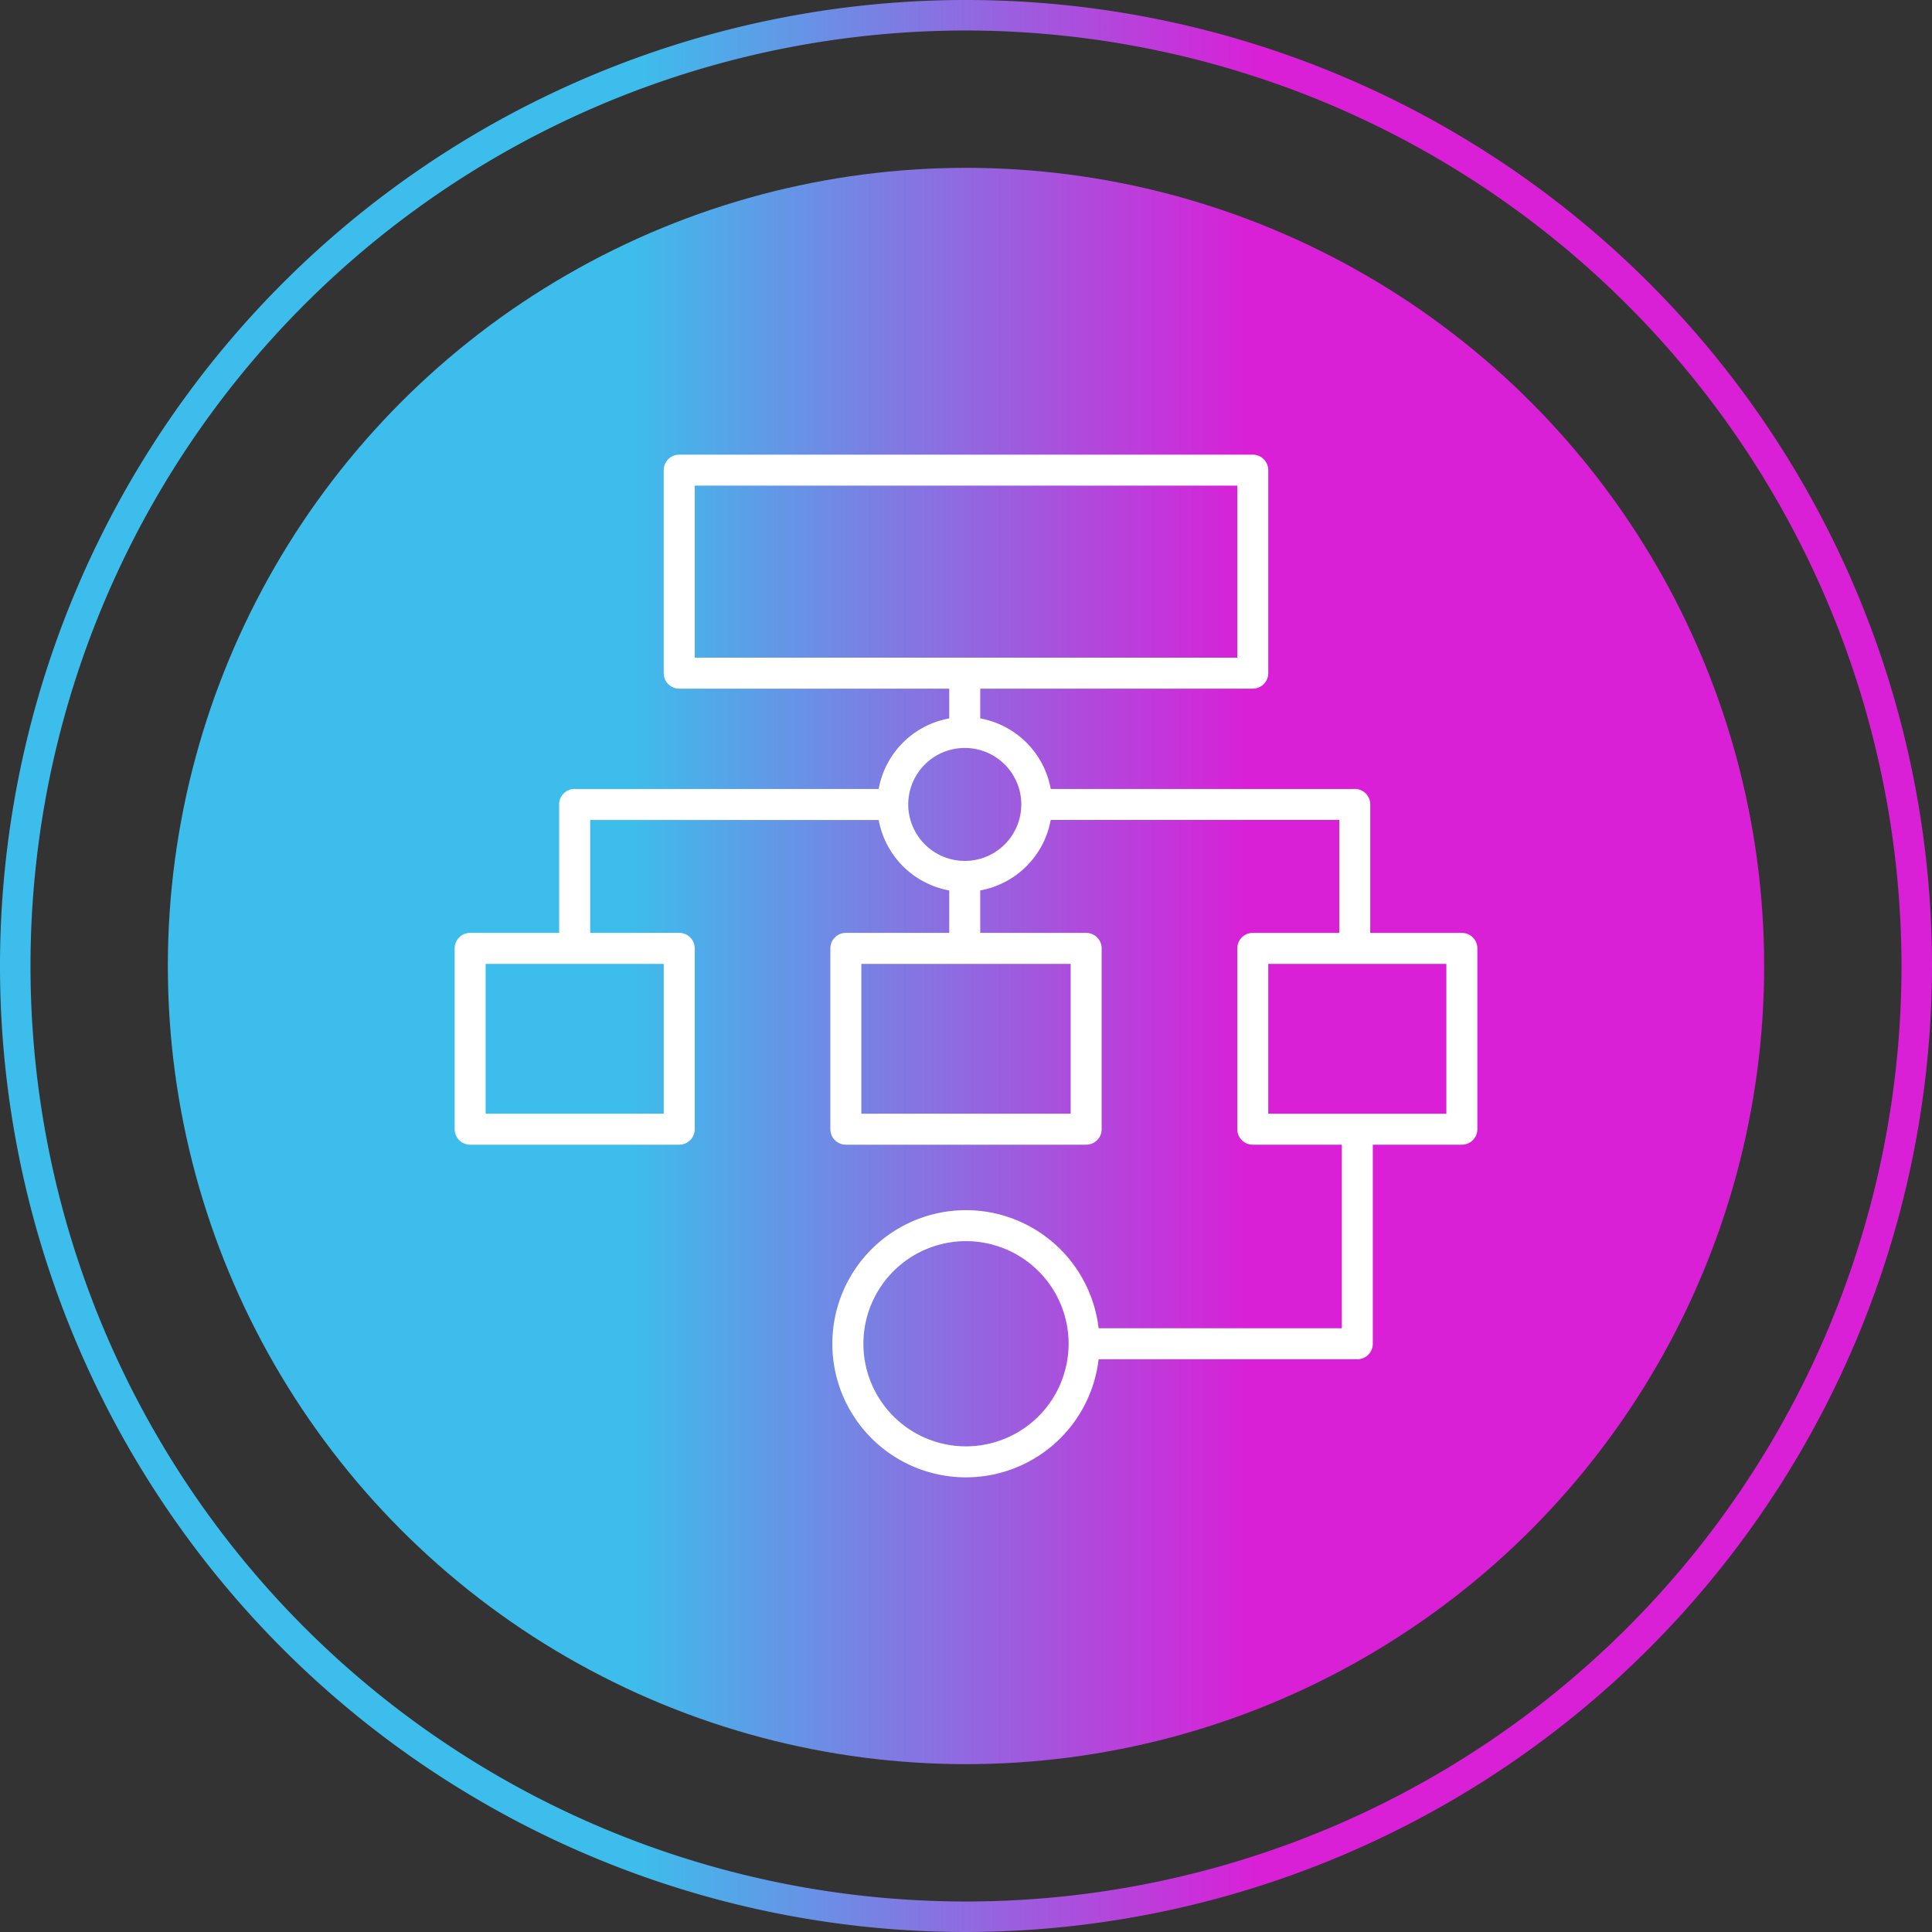 <svg xmlns="http://www.w3.org/2000/svg" xmlns:xlink="http://www.w3.org/1999/xlink" width="113.586" height="113.586" viewBox="0 0 113.586 113.586"><rect x="0" y="0" width="113.586" height="113.586" fill="#333333" stroke="none"/><defs><style>.cls-1{fill:url(#linear-gradient);}.cls-2{fill:url(#linear-gradient-2);}.cls-3{fill:#fff;}</style><linearGradient id="linear-gradient" x1="19.576" y1="57.5" x2="94.73" y2="57.5" gradientUnits="userSpaceOnUse"><stop offset="0.25" stop-color="#3dbdeb"/><stop offset="0.733" stop-color="#d920d7"/></linearGradient><linearGradient id="linear-gradient-2" x1="18.312" y1="56.793" x2="93.466" y2="56.793" xlink:href="#linear-gradient"/></defs><g id="Layer_3" data-name="Layer 3"><path class="cls-1" d="M57.5,114.293A56.793,56.793,0,1,1,114.293,57.5,56.858,56.858,0,0,1,57.5,114.293ZM57.5,2.5a55,55,0,1,0,55,55A55.062,55.062,0,0,0,57.5,2.5Z" transform="translate(-0.707 -0.707)"/><circle class="cls-2" cx="56.793" cy="56.793" r="46.925"/></g><g id="Email_Automation_-_Workflow" data-name="Email Automation - Workflow"><path class="cls-3" d="M86.652,55.553H81.267V48a.911.911,0,0,0-.911-.911c-.006,0-.011.004-.018.004H62.482a5.15,5.15,0,0,0-4.145-4.149V41.194H74.36a.911.911,0,0,0,.911-.911V28.348a.911.911,0,0,0-.911-.911H40.639a.911.911,0,0,0-.911.911V40.283a.911.911,0,0,0,.911.911H56.515V42.943a5.15,5.15,0,0,0-4.149,4.15H34.511c-.006,0-.011-.004-.018-.004a.908.908,0,0,0-.645.268.88.88,0,0,0-.266.669V55.553H28.348a.911.911,0,0,0-.911.911V67.095a.911.911,0,0,0,.911.911H40.64a.911.911,0,0,0,.911-.911V56.464a.911.911,0,0,0-.911-.911H35.405V48.915H52.367a5.15,5.15,0,0,0,4.148,4.143V55.553H50.436a.911.911,0,0,0-.911.911V67.095a.911.911,0,0,0,.911.911H64.564a.911.911,0,0,0,.911-.911V56.464a.911.911,0,0,0-.911-.911H58.337V53.057a5.151,5.151,0,0,0,4.144-4.143H79.445V55.553H74.36a.911.911,0,0,0-.911.911V67.095a.911.911,0,0,0,.911.911h5.235V78.798H65.297a7.854,7.854,0,1,0,0,1.822h15.209a.911.911,0,0,0,.911-.911V68.006h5.235a.911.911,0,0,0,.911-.911V56.464A.911.911,0,0,0,86.652,55.553ZM41.55,29.259H73.449V39.372H41.55ZM39.729,66.184h-10.47V57.375h10.47Zm23.924,0H51.347V57.375H63.653ZM57.424,51.321a3.325,3.325,0,0,1-3.32-3.314l.001-.003-.001-.005a3.324,3.324,0,0,1,3.313-3.318l.01.002.008-.002a3.32,3.32,0,0,1-.01,6.641Zm.076,34.42a6.032,6.032,0,1,1,6.032-6.032A6.039,6.039,0,0,1,57.5,85.741ZM85.741,66.184h-10.47V57.375h10.47Z" transform="translate(-0.707 -0.707)"/></g></svg>